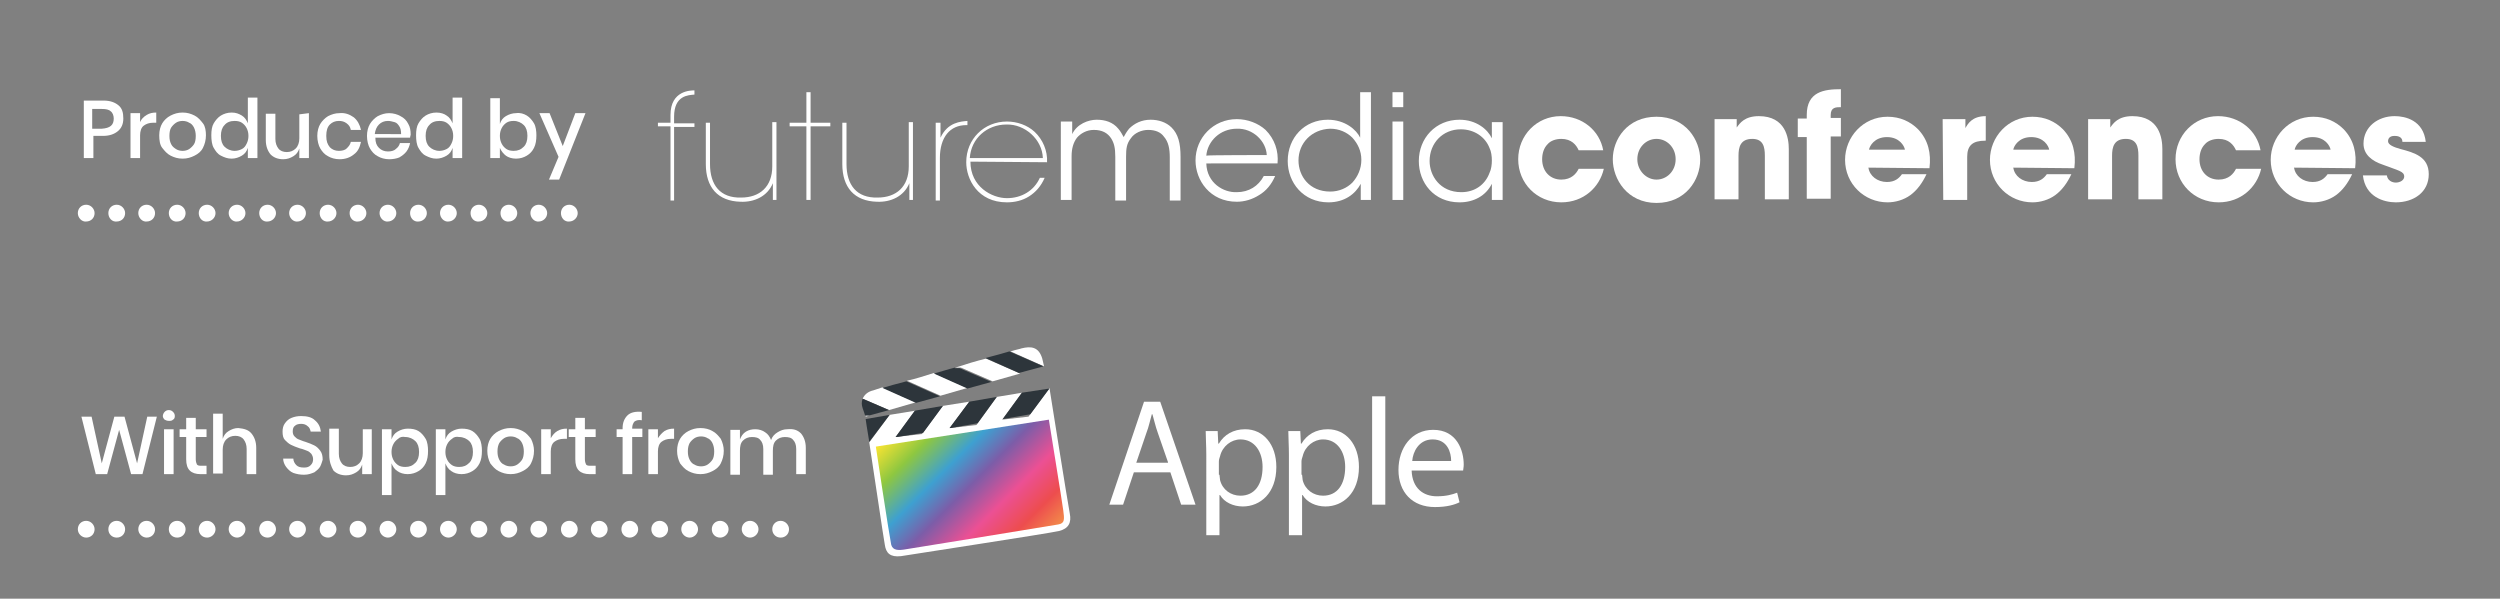 <?xml version="1.0" encoding="utf-8"?>
<!-- Generator: Adobe Illustrator 24.0.0, SVG Export Plug-In . SVG Version: 6.00 Build 0)  -->
<svg version="1.1" id="Layer_2_1_" xmlns="http://www.w3.org/2000/svg" xmlns:xlink="http://www.w3.org/1999/xlink" x="0px" y="0px"
	 viewBox="0 0 417.6 100" style="enable-background:new 0 0 417.6 100;" xml:space="preserve">
<rect x="0" y="0" width="417.6" height="100" fill="#808080" stroke="none"/>
<style type="text/css">
	.st0{fill:#FFFFFF;}
	.st1{fill:#2D353B;}
	.st2{fill:url(#SVGID_1_);}
</style>
<g>
	<path class="st0" d="M15.6,22.7v3.7H14v-9.6h3.3c1.1,0,1.9,0.3,2.5,0.8c0.6,0.5,0.8,1.2,0.8,2.2c0,0.9-0.3,1.6-0.9,2.1
		s-1.4,0.8-2.5,0.8H15.6z M19,19.8c0-0.5-0.2-1-0.5-1.2c-0.3-0.3-0.8-0.4-1.5-0.4h-1.6v3.3h1.6C18.4,21.4,19,20.9,19,19.8z"/>
	<path class="st0" d="M24.5,19.2c0.5-0.3,1-0.4,1.6-0.4v1.7h-0.5c-0.7,0-1.2,0.2-1.6,0.5c-0.4,0.3-0.6,0.9-0.6,1.6v3.8h-1.6v-7.5
		h1.6v1.5C23.6,19.9,24,19.5,24.5,19.2z"/>
	<path class="st0" d="M32.5,19.3c0.6,0.3,1,0.8,1.4,1.3s0.5,1.3,0.5,2c0,0.8-0.2,1.5-0.5,2.1c-0.3,0.6-0.8,1-1.4,1.3s-1.2,0.5-2,0.5
		s-1.4-0.2-2-0.5c-0.6-0.3-1-0.8-1.4-1.3s-0.5-1.3-0.5-2.1s0.2-1.5,0.5-2s0.8-1,1.4-1.3s1.2-0.5,2-0.5S31.9,19,32.5,19.3z
		 M29.4,20.5c-0.3,0.2-0.6,0.5-0.8,0.8s-0.3,0.8-0.3,1.4c0,0.6,0.1,1,0.3,1.4s0.5,0.6,0.8,0.8c0.3,0.2,0.7,0.3,1.1,0.3
		s0.8-0.1,1.1-0.3c0.3-0.2,0.6-0.5,0.8-0.8s0.3-0.8,0.3-1.4c0-0.5-0.1-1-0.3-1.4s-0.5-0.7-0.8-0.8c-0.3-0.2-0.7-0.3-1.1-0.3
		C30.1,20.2,29.7,20.3,29.4,20.5z"/>
	<path class="st0" d="M40.4,19.3c0.5,0.3,0.8,0.8,1,1.3v-4.3H43v10.1h-1.6v-1.7c-0.2,0.6-0.5,1-1,1.3c-0.5,0.3-1.1,0.5-1.7,0.5
		c-0.7,0-1.2-0.2-1.8-0.5s-0.9-0.8-1.2-1.3s-0.4-1.3-0.4-2.1c0-0.8,0.1-1.5,0.4-2s0.7-1,1.2-1.3c0.5-0.3,1.1-0.5,1.8-0.5
		C39.4,18.8,39.9,19,40.4,19.3z M37.5,20.9c-0.4,0.4-0.6,1-0.6,1.8c0,0.8,0.2,1.4,0.6,1.8c0.4,0.4,1,0.7,1.7,0.7
		c0.4,0,0.8-0.1,1.2-0.3s0.6-0.5,0.8-0.9s0.3-0.8,0.3-1.3c0-0.5-0.1-0.9-0.3-1.3c-0.2-0.4-0.5-0.7-0.8-0.9s-0.7-0.3-1.2-0.3
		C38.5,20.2,37.9,20.4,37.5,20.9z"/>
	<path class="st0" d="M51.6,18.9v7.5H50v-1.6c-0.2,0.6-0.5,1-1,1.3s-1,0.5-1.7,0.5c-0.9,0-1.6-0.3-2.1-0.8c-0.5-0.6-0.8-1.4-0.8-2.4
		v-4.4h1.6v4.2c0,0.7,0.2,1.2,0.5,1.6s0.8,0.6,1.4,0.6c0.6,0,1.1-0.2,1.5-0.6s0.6-1,0.6-1.7v-4L51.6,18.9L51.6,18.9z"/>
	<path class="st0" d="M59.1,19.6c0.6,0.5,1,1.2,1.2,2.1h-1.7c-0.1-0.5-0.3-0.8-0.7-1.1s-0.8-0.4-1.3-0.4c-0.6,0-1.1,0.2-1.5,0.6
		s-0.6,1-0.6,1.9s0.2,1.4,0.6,1.9c0.4,0.4,0.9,0.6,1.5,0.6c0.5,0,1-0.1,1.3-0.4c0.3-0.3,0.6-0.6,0.7-1.1h1.7
		c-0.2,0.9-0.5,1.6-1.2,2.1c-0.6,0.5-1.4,0.8-2.4,0.8c-0.7,0-1.4-0.2-1.9-0.5c-0.6-0.3-1-0.8-1.3-1.3s-0.5-1.3-0.5-2.1
		c0-0.8,0.2-1.5,0.5-2s0.8-1,1.3-1.3c0.6-0.3,1.2-0.5,1.9-0.5C57.6,18.8,58.4,19.1,59.1,19.6z"/>
	<path class="st0" d="M68.5,23h-5.8c0,0.8,0.2,1.3,0.6,1.7c0.4,0.4,0.9,0.6,1.5,0.6c0.5,0,1-0.1,1.3-0.4c0.4-0.3,0.6-0.6,0.7-1h1.7
		c-0.1,0.5-0.3,1-0.6,1.4s-0.7,0.7-1.2,1c-0.5,0.2-1.1,0.3-1.7,0.3c-0.7,0-1.4-0.2-1.9-0.5c-0.6-0.3-1-0.8-1.3-1.3s-0.5-1.3-0.5-2.1
		c0-0.8,0.2-1.5,0.5-2s0.8-1,1.3-1.3c0.6-0.3,1.2-0.5,1.9-0.5c0.7,0,1.4,0.2,1.9,0.5c0.6,0.3,1,0.7,1.3,1.3c0.3,0.5,0.4,1.1,0.4,1.8
		C68.6,22.6,68.5,22.8,68.5,23z M66.7,21.1c-0.2-0.3-0.4-0.6-0.8-0.7s-0.7-0.2-1.1-0.2c-0.6,0-1.1,0.2-1.5,0.6s-0.6,0.9-0.7,1.6H67
		C67,21.8,66.9,21.4,66.7,21.1z"/>
	<path class="st0" d="M74.6,19.3c0.5,0.3,0.8,0.8,1,1.3v-4.3h1.6v10.1h-1.6v-1.7c-0.2,0.6-0.5,1-1,1.3c-0.5,0.3-1.1,0.5-1.7,0.5
		c-0.7,0-1.2-0.2-1.8-0.5s-0.9-0.8-1.2-1.3s-0.4-1.3-0.4-2.1c0-0.8,0.1-1.5,0.4-2s0.7-1,1.2-1.3c0.5-0.3,1.1-0.5,1.8-0.5
		C73.6,18.8,74.2,19,74.6,19.3z M71.7,20.9c-0.4,0.4-0.6,1-0.6,1.8c0,0.8,0.2,1.4,0.6,1.8s1,0.7,1.7,0.7c0.4,0,0.8-0.1,1.2-0.3
		s0.6-0.5,0.8-0.9s0.3-0.8,0.3-1.3c0-0.5-0.1-0.9-0.3-1.3c-0.2-0.4-0.5-0.7-0.8-0.9s-0.7-0.3-1.2-0.3C72.7,20.2,72.1,20.4,71.7,20.9
		z"/>
	<path class="st0" d="M88,19.3c0.5,0.3,0.9,0.8,1.2,1.3s0.4,1.3,0.4,2c0,0.8-0.1,1.5-0.4,2.1s-0.7,1-1.2,1.3s-1.1,0.5-1.8,0.5
		c-0.7,0-1.3-0.2-1.7-0.5s-0.8-0.8-1-1.3v1.7h-1.6V16.4h1.6v4.3c0.2-0.6,0.5-1,1-1.3s1.1-0.5,1.7-0.5C86.9,18.8,87.5,19,88,19.3z
		 M84.6,20.5c-0.3,0.2-0.6,0.5-0.8,0.9c-0.2,0.4-0.3,0.8-0.3,1.3c0,0.5,0.1,0.9,0.3,1.3c0.2,0.4,0.5,0.7,0.8,0.9s0.7,0.3,1.2,0.3
		c0.7,0,1.2-0.2,1.7-0.7c0.4-0.4,0.6-1,0.6-1.8c0-0.8-0.2-1.4-0.6-1.8c-0.4-0.4-1-0.7-1.7-0.7C85.3,20.2,84.9,20.3,84.6,20.5z"/>
	<path class="st0" d="M91.8,18.9l2.2,5.5l2.1-5.5h1.7L93.4,30h-1.7l1.6-3.8l-3.2-7.3H91.8z"/>
</g>
<g>
	<path class="st0" d="M112,21.1h-2.1v-0.6h2.1v-1.3c0-4.1,3.4-4.1,4-4.1v0.7c-1,0.1-3.4,0.1-3.4,3.7v1.1h3.4v0.6h-3.4v12.3H112
		L112,21.1L112,21.1z"/>
	<path class="st0" d="M129.8,33.4h-0.7c0-0.9,0-1.7,0-2.8c-0.9,2.2-3.1,3.2-5.4,3.1c-3.8-0.1-5.8-2.4-5.8-6.3v-6.9h0.7v6.9
		c0,3.5,1.7,5.7,5.2,5.6c3.1,0,5.2-1.8,5.2-5.2v-7.4h0.7V33.4L129.8,33.4z"/>
	<path class="st0" d="M134.7,21.1h-2.8v-0.6h2.8v-5.1h0.7v5.1h3.3v0.6h-3.3v12.3h-0.7C134.7,33.4,134.7,21.1,134.7,21.1z"/>
	<path class="st0" d="M152.6,33.4h-0.7c0-0.9,0-1.7,0-2.8c-0.9,2.2-3.1,3.2-5.4,3.1c-3.8-0.1-5.8-2.4-5.8-6.3v-6.9h0.7v6.9
		c0,3.5,1.7,5.7,5.2,5.6c3.1,0,5.2-1.8,5.2-5.2v-7.4h0.7V33.4L152.6,33.4z"/>
	<path class="st0" d="M156.4,20.5h0.7v2.5c1.2-2.6,3.4-2.7,4.5-2.8v0.7h-0.2c-2.7,0-4.4,2-4.4,5.5v7.1h-0.7V20.5z"/>
	<path class="st0" d="M162.1,27c0,4.2,3.6,6.1,6.1,6.1c2.4,0,4.5-1.2,5.5-3.4h0.8c-0.6,1.4-1.5,2.4-2.6,3.1c-1.1,0.7-2.4,1-3.7,1
		c-4.9,0-6.8-3.9-6.8-6.7c0-3.9,3-6.8,6.8-6.8c1.7,0,3.4,0.6,4.6,1.7c1.4,1.3,2.2,3.2,2.1,5.1L162.1,27z M174.2,26.4
		c-0.1-3.1-3-5.7-6.1-5.6c-3.2,0-5.9,2.3-6.1,5.6H174.2z"/>
	<path class="st0" d="M177.4,20.3h1.7v2.1c0.8-1.7,2.7-2.4,4.1-2.4c1.4,0,2.7,0.4,3.6,1.5c0.3,0.3,0.8,1.2,0.9,1.4
		c0.2-0.4,0.5-0.9,0.9-1.4c0.9-0.9,2.1-1.5,3.6-1.5c1.3,0,2.6,0.4,3.5,1.3c1.1,1.1,1.5,2.6,1.5,4.9v7.3h-1.8v-7.2
		c0-1.4-0.2-2.6-1-3.5c-0.5-0.7-1.4-1.1-2.6-1.1c-1.1,0-2.3,0.5-2.9,1.4c-0.7,0.9-0.8,1.7-0.8,3.1v7.3h-1.8v-7.3
		c0-1.5-0.2-2.3-0.7-3.1c-0.6-0.9-1.5-1.4-2.9-1.4c-1.2,0-2.2,0.6-2.8,1.3c-0.6,0.8-0.9,1.8-0.9,3.1v7.3h-1.8V20.3L177.4,20.3z"/>
	<path class="st0" d="M201.5,27.3c0.1,3.3,2.9,4.9,5.1,4.8c2,0,3.6-1,4.5-2.7h1.9c-0.6,1.4-1.5,2.5-2.7,3.2
		c-1.1,0.7-2.4,1.1-3.7,1.1c-4.5,0-6.9-3.6-6.9-6.9c0-3.8,3-6.9,6.9-6.9c1.8,0,3.6,0.7,4.8,1.8c1.5,1.5,2.2,3.5,2,5.6H201.5
		L201.5,27.3z M211.6,25.9c-0.1-2.3-2.3-4.5-5-4.4c-2.8,0-4.9,2.1-5.1,4.5C201.5,25.9,211.6,25.9,211.6,25.9z"/>
	<path class="st0" d="M229,33.4h-1.7v-2.7c-0.9,1.7-2.7,3.1-5.4,3.1c-4.2,0-6.8-3.3-6.8-6.9c0-3.9,2.8-6.9,6.7-6.9
		c2.9,0,4.8,1.7,5.4,3v-2.8v-4.8h1.8L229,33.4L229,33.4z M216.9,26.8c0,2.6,1.8,5.2,5.3,5.2c1.5,0,2.8-0.6,3.7-1.5
		c0.9-1,1.5-2.3,1.5-3.8c0-1.5-0.6-2.7-1.5-3.7c-0.9-0.9-2.2-1.5-3.7-1.5C219.1,21.6,216.9,23.9,216.9,26.8L216.9,26.8L216.9,26.8z"
		/>
	<path class="st0" d="M232.6,15.4h1.8v2.5h-1.8V15.4z M232.6,20.3h1.8v13.1h-1.8V20.3z"/>
	<path class="st0" d="M251,33.4h-1.8v-2.7c-1,2-3,3.1-5.4,3.1c-4.3,0-6.8-3.3-6.8-6.9c0-3.8,2.8-6.9,6.8-6.9c2.8,0,4.7,1.6,5.4,3.1
		v-2.7h1.8V33.4z M238.8,26.9c0,2.4,1.7,5.2,5.3,5.2c2.3,0,4-1.3,4.7-3.2c0.3-0.6,0.4-1.4,0.4-2.1c0-0.7-0.1-1.5-0.4-2.1
		c-0.7-1.8-2.5-3.1-4.8-3.1C241,21.6,238.8,23.9,238.8,26.9L238.8,26.9L238.8,26.9z"/>
	<path class="st0" d="M267.9,28.2c-0.7,3.1-3.4,5.6-7.1,5.6c-4.1,0-7.2-3.2-7.2-7.2c0-4,3.1-7.2,7.1-7.2c3.6,0,6.5,2.4,7.1,5.7h-4.1
		c-0.4-0.9-1.2-1.9-2.9-1.9c-0.9,0-1.8,0.3-2.3,0.9c-0.6,0.6-0.9,1.5-0.9,2.5c0,2,1.3,3.4,3.2,3.4c1.7,0,2.5-1,2.9-1.8
		C263.8,28.2,267.9,28.2,267.9,28.2z"/>
	<path class="st0" d="M269.4,26.6c0-3.3,2.4-7.1,7.3-7.1s7.3,3.9,7.3,7.2c0,3.3-2.4,7.2-7.3,7.2S269.4,29.9,269.4,26.6L269.4,26.6z
		 M273.5,26.6c0,1.9,1.5,3.4,3.2,3.4s3.2-1.4,3.2-3.4s-1.5-3.4-3.2-3.4S273.5,24.6,273.5,26.6L273.5,26.6z"/>
	<path class="st0" d="M286.3,19.9h3.8v1.4c0.5-0.7,1.3-1.9,3.7-1.9c4.5,0,5,3.7,5,5.5v8.4h-4V26c0-1.5-0.3-2.8-2.1-2.8
		c-2,0-2.3,1.4-2.3,2.8v7.3h-4V19.9L286.3,19.9z"/>
	<path class="st0" d="M301.8,22.9h-1.5v-3.1h1.5v-0.6c0-3.9,2.9-4.3,5.7-4.3v3c-0.8,0-1.7,0-1.7,1.3v0.5h1.7v3.1h-1.7v10.4h-4
		L301.8,22.9L301.8,22.9z"/>
	<path class="st0" d="M312.1,28c0.2,1.4,1.5,2.4,3.1,2.4c1.3,0,2-0.6,2.5-1.3h4.1c-0.7,1.5-1.6,2.7-2.7,3.5
		c-1.1,0.8-2.5,1.2-3.8,1.2c-3.9,0-7.1-3.1-7.1-7.1c0-3.8,3-7.2,7.1-7.2c2.1,0,3.8,0.8,5.1,2.1c1.7,1.8,2.2,4,1.9,6.5L312.1,28
		L312.1,28z M318.2,25c-0.1-0.6-0.9-2.1-3-2.1s-2.9,1.5-3,2.1H318.2z"/>
	<path class="st0" d="M324.5,19.9h3.8v1.5c0.4-0.7,1.1-2,3.4-2v4.1h-0.1c-2.1,0-3,0.8-3,2.7v7.2h-4L324.5,19.9L324.5,19.9z"/>
	<path class="st0" d="M336.3,28c0.2,1.4,1.5,2.4,3.1,2.4c1.3,0,2-0.6,2.5-1.3h4.1c-0.7,1.5-1.6,2.7-2.7,3.5
		c-1.1,0.8-2.5,1.2-3.8,1.2c-3.9,0-7.1-3.1-7.1-7.1c0-3.8,3-7.2,7.1-7.2c2.1,0,3.8,0.8,5.1,2.1c1.7,1.8,2.2,4,1.9,6.5L336.3,28
		L336.3,28z M342.3,25c-0.1-0.6-0.9-2.1-3-2.1s-2.9,1.5-3,2.1H342.3z"/>
	<path class="st0" d="M348.7,19.9h3.8v1.4c0.5-0.7,1.3-1.9,3.7-1.9c4.5,0,5,3.7,5,5.5v8.4h-4V26c0-1.5-0.3-2.8-2.1-2.8
		c-2,0-2.3,1.4-2.3,2.8v7.3h-4V19.9L348.7,19.9z"/>
	<path class="st0" d="M377.7,28.2c-0.7,3.1-3.4,5.6-7.1,5.6c-4.1,0-7.2-3.2-7.2-7.2c0-4,3.1-7.2,7.1-7.2c3.6,0,6.5,2.4,7.1,5.7h-4.1
		c-0.4-0.9-1.2-1.9-2.9-1.9c-0.9,0-1.8,0.3-2.3,0.9c-0.6,0.6-0.9,1.5-0.9,2.5c0,2,1.3,3.4,3.2,3.4c1.7,0,2.5-1,2.9-1.8
		C373.6,28.2,377.7,28.2,377.7,28.2z"/>
	<path class="st0" d="M383.2,28c0.2,1.4,1.5,2.4,3.1,2.4c1.3,0,2-0.6,2.5-1.3h4.1c-0.7,1.5-1.6,2.7-2.7,3.5
		c-1.1,0.8-2.5,1.2-3.8,1.2c-3.9,0-7.1-3.1-7.1-7.1c0-3.8,3-7.2,7.1-7.2c2.1,0,3.8,0.8,5.1,2.1c1.7,1.8,2.2,4,1.9,6.5L383.2,28
		L383.2,28z M389.3,25c-0.1-0.6-0.9-2.1-3-2.1s-2.9,1.5-3,2.1H389.3z"/>
	<path class="st0" d="M401.3,23.7c0-0.3-0.1-1-1.3-1c-0.9,0-1.1,0.5-1.1,0.9c0,0.6,1,1,2.1,1.3c2.3,0.6,4.7,1.3,4.7,4.2
		c0,3-2.5,4.7-5.5,4.7c-2,0-5.1-0.9-5.5-4.5h4c0.2,1.2,1.4,1.2,1.5,1.2c0.7,0,1.4-0.4,1.4-1c0-0.9-1-1-3.6-2
		c-1.8-0.6-3.2-1.7-3.2-3.5c0-2.8,2.4-4.6,5.2-4.6c1.8,0,4.8,0.7,5.2,4.3L401.3,23.7L401.3,23.7z"/>
</g>
<g>
	<path class="st0" d="M189.4,78.9l-1.8,5.4h-2.3l5.8-17.2h2.7l5.9,17.2h-2.4l-1.8-5.4H189.4z M195.1,77.2l-1.7-4.9
		c-0.4-1.1-0.6-2.1-0.9-3.1h-0.1c-0.3,1-0.5,2.1-0.9,3.1l-1.7,5H195.1z"/>
	<path class="st0" d="M201.5,76c0-1.6-0.1-2.9-0.1-4h2l0.1,2.1h0.1c0.9-1.5,2.4-2.4,4.4-2.4c3,0,5.2,2.5,5.2,6.3
		c0,4.4-2.7,6.6-5.6,6.6c-1.6,0-3.1-0.7-3.8-1.9h-0.1v6.7h-2.2L201.5,76L201.5,76z M203.7,79.3c0,0.3,0.1,0.6,0.1,0.9
		c0.4,1.6,1.8,2.6,3.4,2.6c2.4,0,3.7-1.9,3.7-4.8c0-2.5-1.3-4.6-3.7-4.6c-1.5,0-3,1.1-3.4,2.8c-0.1,0.3-0.2,0.6-0.2,0.9V79.3z"/>
	<path class="st0" d="M215.3,76c0-1.6-0.1-2.9-0.1-4h2l0.1,2.1h0.1c0.9-1.5,2.4-2.4,4.4-2.4c3,0,5.2,2.5,5.2,6.3
		c0,4.4-2.7,6.6-5.6,6.6c-1.6,0-3.1-0.7-3.8-1.9h-0.1v6.7h-2.2L215.3,76L215.3,76z M217.5,79.3c0,0.3,0.1,0.6,0.1,0.9
		c0.4,1.6,1.8,2.6,3.4,2.6c2.4,0,3.7-1.9,3.7-4.8c0-2.5-1.3-4.6-3.7-4.6c-1.5,0-3,1.1-3.4,2.8c-0.1,0.3-0.2,0.6-0.2,0.9V79.3z"/>
	<path class="st0" d="M229.2,66.2h2.2v18.1h-2.2V66.2z"/>
	<path class="st0" d="M235.8,78.6c0.1,3,2,4.3,4.2,4.3c1.6,0,2.6-0.3,3.4-0.6l0.4,1.6c-0.8,0.4-2.1,0.8-4.1,0.8
		c-3.8,0-6.1-2.5-6.1-6.2s2.2-6.7,5.8-6.7c4,0,5.1,3.5,5.1,5.8c0,0.5-0.1,0.8-0.1,1L235.8,78.6L235.8,78.6z M242.4,77
		c0-1.4-0.6-3.6-3.1-3.6c-2.3,0-3.3,2.1-3.4,3.6C235.8,77,242.4,77,242.4,77z"/>
</g>
<path class="st0" d="M93.7,35.6c0-0.8,0.6-1.4,1.4-1.4l0,0c0.8,0,1.4,0.7,1.4,1.4l0,0c0,0.8-0.7,1.4-1.4,1.4l0,0
	C94.3,37.1,93.7,36.4,93.7,35.6z M88.6,35.6c0-0.8,0.6-1.4,1.4-1.4l0,0c0.8,0,1.4,0.7,1.4,1.4l0,0c0,0.8-0.7,1.4-1.4,1.4l0,0
	C89.3,37.1,88.6,36.4,88.6,35.6z M83.6,35.6c0-0.8,0.6-1.4,1.4-1.4l0,0c0.8,0,1.4,0.7,1.4,1.4l0,0c0,0.8-0.7,1.4-1.4,1.4l0,0
	C84.2,37.1,83.6,36.4,83.6,35.6z M78.6,35.6c0-0.8,0.6-1.4,1.4-1.4l0,0c0.8,0,1.4,0.7,1.4,1.4l0,0c0,0.8-0.7,1.4-1.4,1.4l0,0
	C79.2,37.1,78.6,36.4,78.6,35.6z M73.5,35.6c0-0.8,0.6-1.4,1.4-1.4l0,0c0.8,0,1.4,0.7,1.4,1.4l0,0c0,0.8-0.7,1.4-1.4,1.4l0,0
	C74.2,37.1,73.5,36.4,73.5,35.6z M68.5,35.6c0-0.8,0.6-1.4,1.4-1.4l0,0c0.8,0,1.4,0.7,1.4,1.4l0,0c0,0.8-0.7,1.4-1.4,1.4l0,0
	C69.1,37.1,68.5,36.4,68.5,35.6z M63.4,35.6c0-0.8,0.6-1.4,1.4-1.4l0,0c0.8,0,1.4,0.7,1.4,1.4l0,0c0,0.8-0.7,1.4-1.4,1.4l0,0
	C64.1,37.1,63.4,36.4,63.4,35.6z M58.4,35.6c0-0.8,0.6-1.4,1.4-1.4l0,0c0.8,0,1.4,0.7,1.4,1.4l0,0c0,0.8-0.7,1.4-1.4,1.4l0,0
	C59,37.1,58.4,36.4,58.4,35.6z M53.4,35.6c0-0.8,0.6-1.4,1.4-1.4l0,0c0.8,0,1.4,0.7,1.4,1.4l0,0c0,0.8-0.7,1.4-1.4,1.4l0,0
	C54,37.1,53.4,36.4,53.4,35.6z M48.3,35.6c0-0.8,0.6-1.4,1.4-1.4l0,0c0.8,0,1.4,0.7,1.4,1.4l0,0c0,0.8-0.7,1.4-1.4,1.4l0,0
	C49,37.1,48.3,36.4,48.3,35.6z M43.3,35.6c0-0.8,0.6-1.4,1.4-1.4l0,0c0.8,0,1.4,0.7,1.4,1.4l0,0c0,0.8-0.7,1.4-1.4,1.4l0,0
	C43.9,37.1,43.3,36.4,43.3,35.6z M38.2,35.6c0-0.8,0.6-1.4,1.4-1.4l0,0c0.8,0,1.4,0.7,1.4,1.4l0,0c0,0.8-0.7,1.4-1.4,1.4l0,0
	C38.9,37.1,38.2,36.4,38.2,35.6z M33.2,35.6c0-0.8,0.6-1.4,1.4-1.4l0,0c0.8,0,1.4,0.7,1.4,1.4l0,0c0,0.8-0.7,1.4-1.4,1.4l0,0
	C33.8,37.1,33.2,36.4,33.2,35.6z M28.2,35.6c0-0.8,0.6-1.4,1.4-1.4l0,0c0.8,0,1.4,0.7,1.4,1.4l0,0c0,0.8-0.6,1.4-1.4,1.4l0,0
	C28.8,37.1,28.2,36.4,28.2,35.6z M23.1,35.6c0-0.8,0.6-1.4,1.4-1.4l0,0c0.8,0,1.4,0.7,1.4,1.4l0,0c0,0.8-0.6,1.4-1.4,1.4l0,0
	C23.8,37.1,23.1,36.4,23.1,35.6z M18.1,35.6c0-0.8,0.6-1.4,1.4-1.4l0,0c0.8,0,1.4,0.7,1.4,1.4l0,0c0,0.8-0.6,1.4-1.4,1.4l0,0
	C18.7,37.1,18.1,36.4,18.1,35.6z M13,35.6c0-0.8,0.6-1.4,1.4-1.4l0,0c0.8,0,1.4,0.7,1.4,1.4l0,0c0,0.8-0.6,1.4-1.4,1.4l0,0
	C13.7,37.1,13,36.4,13,35.6z"/>
<g>
	<path class="st0" d="M26.2,69.6l-2.4,9.6h-1.9l-2-7.4l-2,7.4h-1.9l-2.4-9.6h1.7l1.7,7.8l2.1-7.8h1.7l2.1,7.8l1.7-7.8H26.2z"/>
	<path class="st0" d="M27.5,68.8c0.2-0.2,0.4-0.3,0.7-0.3s0.5,0.1,0.7,0.3c0.2,0.2,0.3,0.4,0.3,0.7s-0.1,0.5-0.3,0.6
		c-0.2,0.2-0.4,0.2-0.7,0.2s-0.5-0.1-0.7-0.2c-0.2-0.2-0.3-0.4-0.3-0.6S27.3,69,27.5,68.8z M29,71.7v7.5h-1.6v-7.5H29z"/>
	<path class="st0" d="M34.5,77.8v1.4h-1c-0.8,0-1.4-0.2-1.8-0.6c-0.4-0.4-0.6-1-0.6-1.9V73H30v-1.3h1.1v-1.9h1.6v1.9h1.8V73h-1.8
		v3.7c0,0.4,0.1,0.7,0.2,0.9c0.2,0.2,0.4,0.2,0.8,0.2H34.5z"/>
	<path class="st0" d="M42,72.4c0.5,0.6,0.8,1.4,0.8,2.4v4.4h-1.6V75c0-0.7-0.2-1.2-0.5-1.6c-0.3-0.4-0.8-0.6-1.4-0.6
		c-0.6,0-1.1,0.2-1.5,0.6s-0.6,1-0.6,1.7v4h-1.6V69.1h1.6v4.2c0.2-0.6,0.5-1,1-1.3c0.5-0.3,1-0.5,1.6-0.5
		C40.8,71.6,41.5,71.8,42,72.4z"/>
	<path class="st0" d="M53.5,77.9c-0.2,0.4-0.6,0.7-1,1c-0.5,0.2-1,0.4-1.7,0.4c-0.7,0-1.2-0.1-1.8-0.3c-0.5-0.2-0.9-0.6-1.2-1
		c-0.3-0.4-0.5-0.9-0.5-1.4h1.7c0,0.4,0.2,0.8,0.5,1.1c0.3,0.3,0.7,0.4,1.3,0.4c0.5,0,0.8-0.1,1.1-0.4c0.3-0.3,0.4-0.6,0.4-1
		c0-0.3-0.1-0.6-0.3-0.9c-0.2-0.2-0.4-0.4-0.7-0.5c-0.3-0.1-0.7-0.3-1.2-0.4c-0.6-0.2-1.1-0.4-1.5-0.6s-0.7-0.5-1-0.8
		s-0.4-0.8-0.4-1.4c0-0.5,0.1-1,0.4-1.4s0.6-0.7,1.1-0.9c0.5-0.2,1-0.3,1.6-0.3c1,0,1.8,0.2,2.3,0.7c0.6,0.5,0.9,1.1,1,1.9h-1.7
		c-0.1-0.4-0.2-0.7-0.5-0.9c-0.3-0.3-0.7-0.4-1.1-0.4c-0.4,0-0.8,0.1-1,0.3c-0.3,0.2-0.4,0.5-0.4,1c0,0.3,0.1,0.6,0.3,0.8
		c0.2,0.2,0.4,0.4,0.7,0.5c0.3,0.1,0.7,0.3,1.1,0.4c0.6,0.2,1.1,0.4,1.5,0.6c0.4,0.2,0.7,0.5,1,0.9c0.3,0.4,0.4,0.9,0.4,1.5
		C53.8,77.1,53.7,77.5,53.5,77.9z"/>
	<path class="st0" d="M62.1,71.7v7.5h-1.6v-1.6c-0.2,0.6-0.5,1-1,1.3s-1,0.5-1.7,0.5c-0.9,0-1.6-0.3-2.1-0.8
		C55.3,77.9,55,77.1,55,76v-4.4h1.6v4.2c0,0.7,0.2,1.2,0.5,1.6s0.8,0.6,1.4,0.6c0.6,0,1.1-0.2,1.5-0.6c0.4-0.4,0.6-1,0.6-1.7v-4
		C60.6,71.7,62.1,71.7,62.1,71.7z"/>
	<path class="st0" d="M69.9,72c0.5,0.3,0.9,0.8,1.2,1.3s0.4,1.3,0.4,2c0,0.8-0.1,1.5-0.4,2.1s-0.7,1-1.2,1.3
		c-0.5,0.3-1.1,0.5-1.8,0.5c-0.7,0-1.3-0.2-1.7-0.5c-0.5-0.3-0.8-0.8-1-1.3v5.3h-1.6V71.7h1.6v1.7c0.2-0.6,0.5-1,1-1.3
		c0.5-0.3,1.1-0.5,1.7-0.5C68.8,71.6,69.4,71.7,69.9,72z M66.5,73.3c-0.3,0.2-0.6,0.5-0.8,0.9c-0.2,0.4-0.3,0.8-0.3,1.3
		c0,0.5,0.1,0.9,0.3,1.3c0.2,0.4,0.5,0.7,0.8,0.9c0.3,0.2,0.7,0.3,1.2,0.3c0.7,0,1.2-0.2,1.7-0.7c0.4-0.4,0.6-1,0.6-1.8
		c0-0.8-0.2-1.4-0.6-1.8c-0.4-0.4-1-0.7-1.7-0.7C67.2,72.9,66.8,73,66.5,73.3z"/>
	<path class="st0" d="M78.9,72c0.5,0.3,0.9,0.8,1.2,1.3s0.4,1.3,0.4,2c0,0.8-0.1,1.5-0.4,2.1s-0.7,1-1.2,1.3
		c-0.5,0.3-1.1,0.5-1.8,0.5c-0.7,0-1.3-0.2-1.7-0.5c-0.5-0.3-0.8-0.8-1-1.3v5.3h-1.6V71.7h1.6v1.7c0.2-0.6,0.5-1,1-1.3
		c0.5-0.3,1.1-0.5,1.7-0.5C77.8,71.6,78.4,71.7,78.9,72z M75.5,73.3c-0.3,0.2-0.6,0.5-0.8,0.9c-0.2,0.4-0.3,0.8-0.3,1.3
		c0,0.5,0.1,0.9,0.3,1.3c0.2,0.4,0.5,0.7,0.8,0.9c0.3,0.2,0.7,0.3,1.2,0.3c0.7,0,1.2-0.2,1.7-0.7c0.4-0.4,0.6-1,0.6-1.8
		c0-0.8-0.2-1.4-0.6-1.8c-0.4-0.4-1-0.7-1.7-0.7C76.2,72.9,75.8,73,75.5,73.3z"/>
	<path class="st0" d="M87.3,72c0.6,0.3,1,0.8,1.4,1.3c0.3,0.6,0.5,1.3,0.5,2c0,0.8-0.2,1.5-0.5,2.1c-0.3,0.6-0.8,1-1.4,1.3
		c-0.6,0.3-1.2,0.5-2,0.5s-1.4-0.2-2-0.5c-0.6-0.3-1-0.8-1.4-1.3c-0.3-0.6-0.5-1.3-0.5-2.1c0-0.8,0.2-1.5,0.5-2s0.8-1,1.4-1.3
		c0.6-0.3,1.2-0.5,2-0.5S86.7,71.7,87.3,72z M84.2,73.2c-0.3,0.2-0.6,0.5-0.8,0.8c-0.2,0.4-0.3,0.8-0.3,1.4c0,0.6,0.1,1,0.3,1.4
		s0.5,0.7,0.8,0.8c0.3,0.2,0.7,0.3,1.1,0.3s0.8-0.1,1.1-0.3c0.3-0.2,0.6-0.5,0.8-0.8s0.3-0.8,0.3-1.4c0-0.5-0.1-1-0.3-1.4
		c-0.2-0.4-0.5-0.7-0.8-0.8c-0.3-0.2-0.7-0.3-1.1-0.3C84.9,72.9,84.5,73,84.2,73.2z"/>
	<path class="st0" d="M93.1,72c0.5-0.3,1-0.4,1.6-0.4v1.7h-0.5c-0.7,0-1.2,0.2-1.6,0.5c-0.4,0.3-0.6,0.9-0.6,1.6v3.8h-1.6v-7.5H92
		v1.5C92.3,72.7,92.6,72.3,93.1,72z"/>
	<path class="st0" d="M99.5,77.8v1.4h-1c-0.8,0-1.4-0.2-1.8-0.6c-0.4-0.4-0.6-1-0.6-1.9V73H95v-1.3h1.1v-1.9h1.6v1.9h1.8V73h-1.8
		v3.7c0,0.4,0.1,0.7,0.2,0.9c0.2,0.2,0.4,0.2,0.8,0.2H99.5z"/>
	<path class="st0" d="M106,70.4c-0.2,0.2-0.4,0.6-0.4,1.1v0.1h1.7V73h-1.7v6.2h-1.6V73h-1v-1.3h1v-0.2c0-0.9,0.3-1.6,0.8-2.1
		c0.5-0.5,1.3-0.7,2.4-0.6v1.4C106.7,70.1,106.3,70.2,106,70.4z"/>
	<path class="st0" d="M111,72c0.5-0.3,1-0.4,1.6-0.4v1.7h-0.5c-0.7,0-1.2,0.2-1.6,0.5c-0.4,0.3-0.6,0.9-0.6,1.6v3.8h-1.6v-7.5h1.6
		v1.5C110.2,72.7,110.6,72.3,111,72z"/>
	<path class="st0" d="M119,72c0.6,0.3,1,0.8,1.4,1.3c0.3,0.6,0.5,1.3,0.5,2c0,0.8-0.2,1.5-0.5,2.1c-0.3,0.6-0.8,1-1.4,1.3
		c-0.6,0.3-1.2,0.5-2,0.5s-1.4-0.2-2-0.5c-0.6-0.3-1-0.8-1.4-1.3c-0.3-0.6-0.5-1.3-0.5-2.1c0-0.8,0.2-1.5,0.5-2s0.8-1,1.4-1.3
		c0.6-0.3,1.2-0.5,2-0.5S118.5,71.7,119,72z M116,73.2c-0.3,0.2-0.6,0.5-0.8,0.8c-0.2,0.4-0.3,0.8-0.3,1.4c0,0.6,0.1,1,0.3,1.4
		s0.5,0.7,0.8,0.8c0.3,0.2,0.7,0.3,1.1,0.3s0.8-0.1,1.1-0.3c0.3-0.2,0.6-0.5,0.8-0.8s0.3-0.8,0.3-1.4c0-0.5-0.1-1-0.3-1.4
		c-0.2-0.4-0.5-0.7-0.8-0.8c-0.3-0.2-0.7-0.3-1.1-0.3C116.7,72.9,116.3,73,116,73.2z"/>
	<path class="st0" d="M133.8,72.4c0.5,0.6,0.8,1.4,0.8,2.4v4.4H133V75c0-0.7-0.2-1.2-0.5-1.5c-0.3-0.4-0.8-0.5-1.4-0.5
		c-0.6,0-1.1,0.2-1.5,0.6s-0.5,1-0.5,1.7v4h-1.6V75c0-0.7-0.2-1.2-0.5-1.5c-0.3-0.4-0.8-0.5-1.4-0.5c-0.6,0-1.1,0.2-1.5,0.6
		s-0.5,1-0.5,1.7v4h-1.6v-7.5h1.6v1.6c0.2-0.5,0.5-1,1-1.3s1-0.4,1.6-0.4c0.6,0,1.2,0.2,1.6,0.5c0.5,0.3,0.8,0.8,1,1.3
		c0.2-0.6,0.6-1,1.1-1.3s1-0.5,1.6-0.5C132.5,71.6,133.2,71.8,133.8,72.4z"/>
</g>
<path class="st0" d="M13,88.4c0-0.8,0.6-1.4,1.4-1.4l0,0c0.8,0,1.4,0.7,1.4,1.4l0,0c0,0.8-0.6,1.4-1.4,1.4l0,0
	C13.7,89.8,13,89.2,13,88.4z M129,88.4c0-0.8,0.6-1.4,1.4-1.4l0,0c0.8,0,1.4,0.7,1.4,1.4l0,0c0,0.8-0.6,1.4-1.4,1.4l0,0
	C129.6,89.8,129,89.2,129,88.4z M123.9,88.4c0-0.8,0.6-1.4,1.4-1.4l0,0c0.8,0,1.4,0.7,1.4,1.4l0,0c0,0.8-0.7,1.4-1.4,1.4l0,0
	C124.6,89.8,123.9,89.2,123.9,88.4z M118.9,88.4c0-0.8,0.6-1.4,1.4-1.4l0,0c0.8,0,1.4,0.7,1.4,1.4l0,0c0,0.8-0.7,1.4-1.4,1.4l0,0
	C119.5,89.8,118.9,89.2,118.9,88.4z M113.8,88.4c0-0.8,0.6-1.4,1.4-1.4l0,0c0.8,0,1.4,0.7,1.4,1.4l0,0c0,0.8-0.7,1.4-1.4,1.4l0,0
	C114.5,89.8,113.8,89.2,113.8,88.4z M108.8,88.4c0-0.8,0.6-1.4,1.4-1.4l0,0c0.8,0,1.4,0.7,1.4,1.4l0,0c0,0.8-0.7,1.4-1.4,1.4l0,0
	C109.4,89.8,108.8,89.2,108.8,88.4z M103.8,88.4c0-0.8,0.6-1.4,1.4-1.4l0,0c0.8,0,1.4,0.7,1.4,1.4l0,0c0,0.8-0.7,1.4-1.4,1.4l0,0
	C104.4,89.8,103.8,89.2,103.8,88.4z M98.7,88.4c0-0.8,0.6-1.4,1.4-1.4l0,0c0.8,0,1.4,0.7,1.4,1.4l0,0c0,0.8-0.7,1.4-1.4,1.4l0,0
	C99.4,89.8,98.7,89.2,98.7,88.4z M93.7,88.4c0-0.8,0.6-1.4,1.4-1.4l0,0c0.8,0,1.4,0.7,1.4,1.4l0,0c0,0.8-0.7,1.4-1.4,1.4l0,0
	C94.3,89.8,93.7,89.2,93.7,88.4z M88.6,88.4c0-0.8,0.6-1.4,1.4-1.4l0,0c0.8,0,1.4,0.7,1.4,1.4l0,0c0,0.8-0.7,1.4-1.4,1.4l0,0
	C89.3,89.8,88.6,89.2,88.6,88.4z M83.6,88.4c0-0.8,0.6-1.4,1.4-1.4l0,0c0.8,0,1.4,0.7,1.4,1.4l0,0c0,0.8-0.7,1.4-1.4,1.4l0,0
	C84.2,89.8,83.6,89.2,83.6,88.4z M78.6,88.4c0-0.8,0.6-1.4,1.4-1.4l0,0c0.8,0,1.4,0.7,1.4,1.4l0,0c0,0.8-0.7,1.4-1.4,1.4l0,0
	C79.2,89.8,78.6,89.2,78.6,88.4z M73.5,88.4c0-0.8,0.6-1.4,1.4-1.4l0,0c0.8,0,1.4,0.7,1.4,1.4l0,0c0,0.8-0.7,1.4-1.4,1.4l0,0
	C74.2,89.8,73.5,89.2,73.5,88.4z M68.5,88.4c0-0.8,0.6-1.4,1.4-1.4l0,0c0.8,0,1.4,0.7,1.4,1.4l0,0c0,0.8-0.7,1.4-1.4,1.4l0,0
	C69.1,89.8,68.5,89.2,68.5,88.4z M63.4,88.4c0-0.8,0.6-1.4,1.4-1.4l0,0c0.8,0,1.4,0.7,1.4,1.4l0,0c0,0.8-0.7,1.4-1.4,1.4l0,0
	C64.1,89.8,63.4,89.2,63.4,88.4z M58.4,88.4c0-0.8,0.6-1.4,1.4-1.4l0,0c0.8,0,1.4,0.7,1.4,1.4l0,0c0,0.8-0.7,1.4-1.4,1.4l0,0
	C59,89.8,58.4,89.2,58.4,88.4z M53.4,88.4c0-0.8,0.6-1.4,1.4-1.4l0,0c0.8,0,1.4,0.7,1.4,1.4l0,0c0,0.8-0.7,1.4-1.4,1.4l0,0
	C54,89.8,53.4,89.2,53.4,88.4z M48.3,88.4c0-0.8,0.6-1.4,1.4-1.4l0,0c0.8,0,1.4,0.7,1.4,1.4l0,0c0,0.8-0.7,1.4-1.4,1.4l0,0
	C49,89.8,48.3,89.2,48.3,88.4z M43.3,88.4c0-0.8,0.6-1.4,1.4-1.4l0,0c0.8,0,1.4,0.7,1.4,1.4l0,0c0,0.8-0.7,1.4-1.4,1.4l0,0
	C43.9,89.8,43.3,89.2,43.3,88.4z M38.2,88.4c0-0.8,0.6-1.4,1.4-1.4l0,0c0.8,0,1.4,0.7,1.4,1.4l0,0c0,0.8-0.7,1.4-1.4,1.4l0,0
	C38.9,89.8,38.2,89.2,38.2,88.4z M33.2,88.4c0-0.8,0.6-1.4,1.4-1.4l0,0c0.8,0,1.4,0.7,1.4,1.4l0,0c0,0.8-0.7,1.4-1.4,1.4l0,0
	C33.8,89.8,33.2,89.2,33.2,88.4z M28.2,88.4c0-0.8,0.6-1.4,1.4-1.4l0,0c0.8,0,1.4,0.7,1.4,1.4l0,0c0,0.8-0.6,1.4-1.4,1.4l0,0
	C28.8,89.8,28.2,89.2,28.2,88.4z M23.1,88.4c0-0.8,0.6-1.4,1.4-1.4l0,0c0.8,0,1.4,0.7,1.4,1.4l0,0c0,0.8-0.6,1.4-1.4,1.4l0,0
	C23.8,89.8,23.1,89.2,23.1,88.4z M18.1,88.4c0-0.8,0.6-1.4,1.4-1.4l0,0c0.8,0,1.4,0.7,1.4,1.4l0,0c0,0.8-0.6,1.4-1.4,1.4l0,0
	C18.7,89.8,18.1,89.2,18.1,88.4z"/>
<path class="st0" d="M144.6,69.6l0.7-0.2h-0.7C144.6,69.6,144.6,69.6,144.6,69.6z"/>
<path class="st0" d="M151.5,63.6l5.6,2.5l4.5-1.3l-5.6-2.5C154.4,62.8,152.9,63.3,151.5,63.6z"/>
<path class="st0" d="M174.4,61.2c0,0-0.1-0.5-0.3-1.3c-0.6-2-1.9-2.1-3.5-1.7c-0.2,0.1-0.9,0.2-1.8,0.5L174.4,61.2L174.4,61.2z"/>
<path class="st0" d="M145.9,65.2c-0.9,0.2-1.5,0.7-1.8,1.4l4.4,1.9l4.5-1.3l-5.6-2.5C146.6,65,146.1,65.1,145.9,65.2z"/>
<path class="st0" d="M164.7,59.9c-1.6,0.4-3.3,0.9-5.1,1.5h0.9l5.3,2.3l4.6-1.3L164.7,59.9z"/>
<path class="st1" d="M147.4,64.8l5.6,2.5l4-1.1l-5.6-2.5C149.8,64.1,148.4,64.5,147.4,64.8z"/>
<path class="st1" d="M144.1,68.2c0.2,0.5,0.3,0.9,0.4,1.2h0.7l3.3-0.9l-4.4-1.9C143.9,67.1,143.9,67.6,144.1,68.2z"/>
<path class="st1" d="M159.5,61.4c-1.2,0.3-2.4,0.7-3.5,1l5.6,2.5l4-1.1l-5.3-2.3H159.5z"/>
<path class="st1" d="M174.3,61.2l-5.7-2.5c-1,0.3-2.4,0.7-4,1.1l5.6,2.5L174.3,61.2z"/>
<path class="st0" d="M178.7,85.8c-0.3-1.5-3.4-21-3.4-21l0,0l-3.5,4.8l-4.4,0.5l3.3-4.5l-4.2,0.7l-3.4,4.7l-4.4,0.5l3.2-4.4
	l-4.4,0.7l-3.5,4.7l-4.4,0.5l3.3-4.4l-4.3,0.7l-3.4,4.6c0.9,5.8,2.4,16.1,2.6,17.1c0.2,1.4,0.9,2.1,2.7,1.9
	c1.8-0.3,24.7-3.8,26.4-4.2C178.5,88.3,179,87.3,178.7,85.8z"/>
<path class="st1" d="M144.6,70c0,0,0.2,1.5,0.6,3.8l3.4-4.5L144.6,70z"/>
<path class="st0" d="M145.2,73.9"/>
<polygon class="st1" points="175.3,64.9 170.7,65.6 167.5,70 172.1,69.2 "/>
<polygon class="st1" points="161.9,67.1 158.6,71.5 158.8,71.5 163.3,70.7 166.5,66.3 "/>
<polygon class="st1" points="152.8,68.6 149.6,73 149.8,73 154.2,72.3 157.5,67.8 "/>
<linearGradient id="SVGID_1_" gradientUnits="userSpaceOnUse" x1="151.119" y1="69.723" x2="173.03" y2="91.635">
	<stop  offset="0" style="stop-color:#FBE431"/>
	<stop  offset="0.173" style="stop-color:#8EC740"/>
	<stop  offset="0.355" style="stop-color:#3EA0D1"/>
	<stop  offset="0.51" style="stop-color:#7C5DA8"/>
	<stop  offset="0.695" style="stop-color:#EC5094"/>
	<stop  offset="0.861" style="stop-color:#ED4D4E"/>
	<stop  offset="1" style="stop-color:#F2894A"/>
</linearGradient>
<path class="st2" d="M146.3,74.6l28.9-4.5c0,0,2.2,13.6,2.4,15.1s0.3,2.2-0.8,2.4c-1.1,0.2-24.5,4-25.8,4.2c-1.3,0.2-2.1,0-2.2-1.2
	C148.5,89.2,146.3,74.6,146.3,74.6z"/>
</svg>

